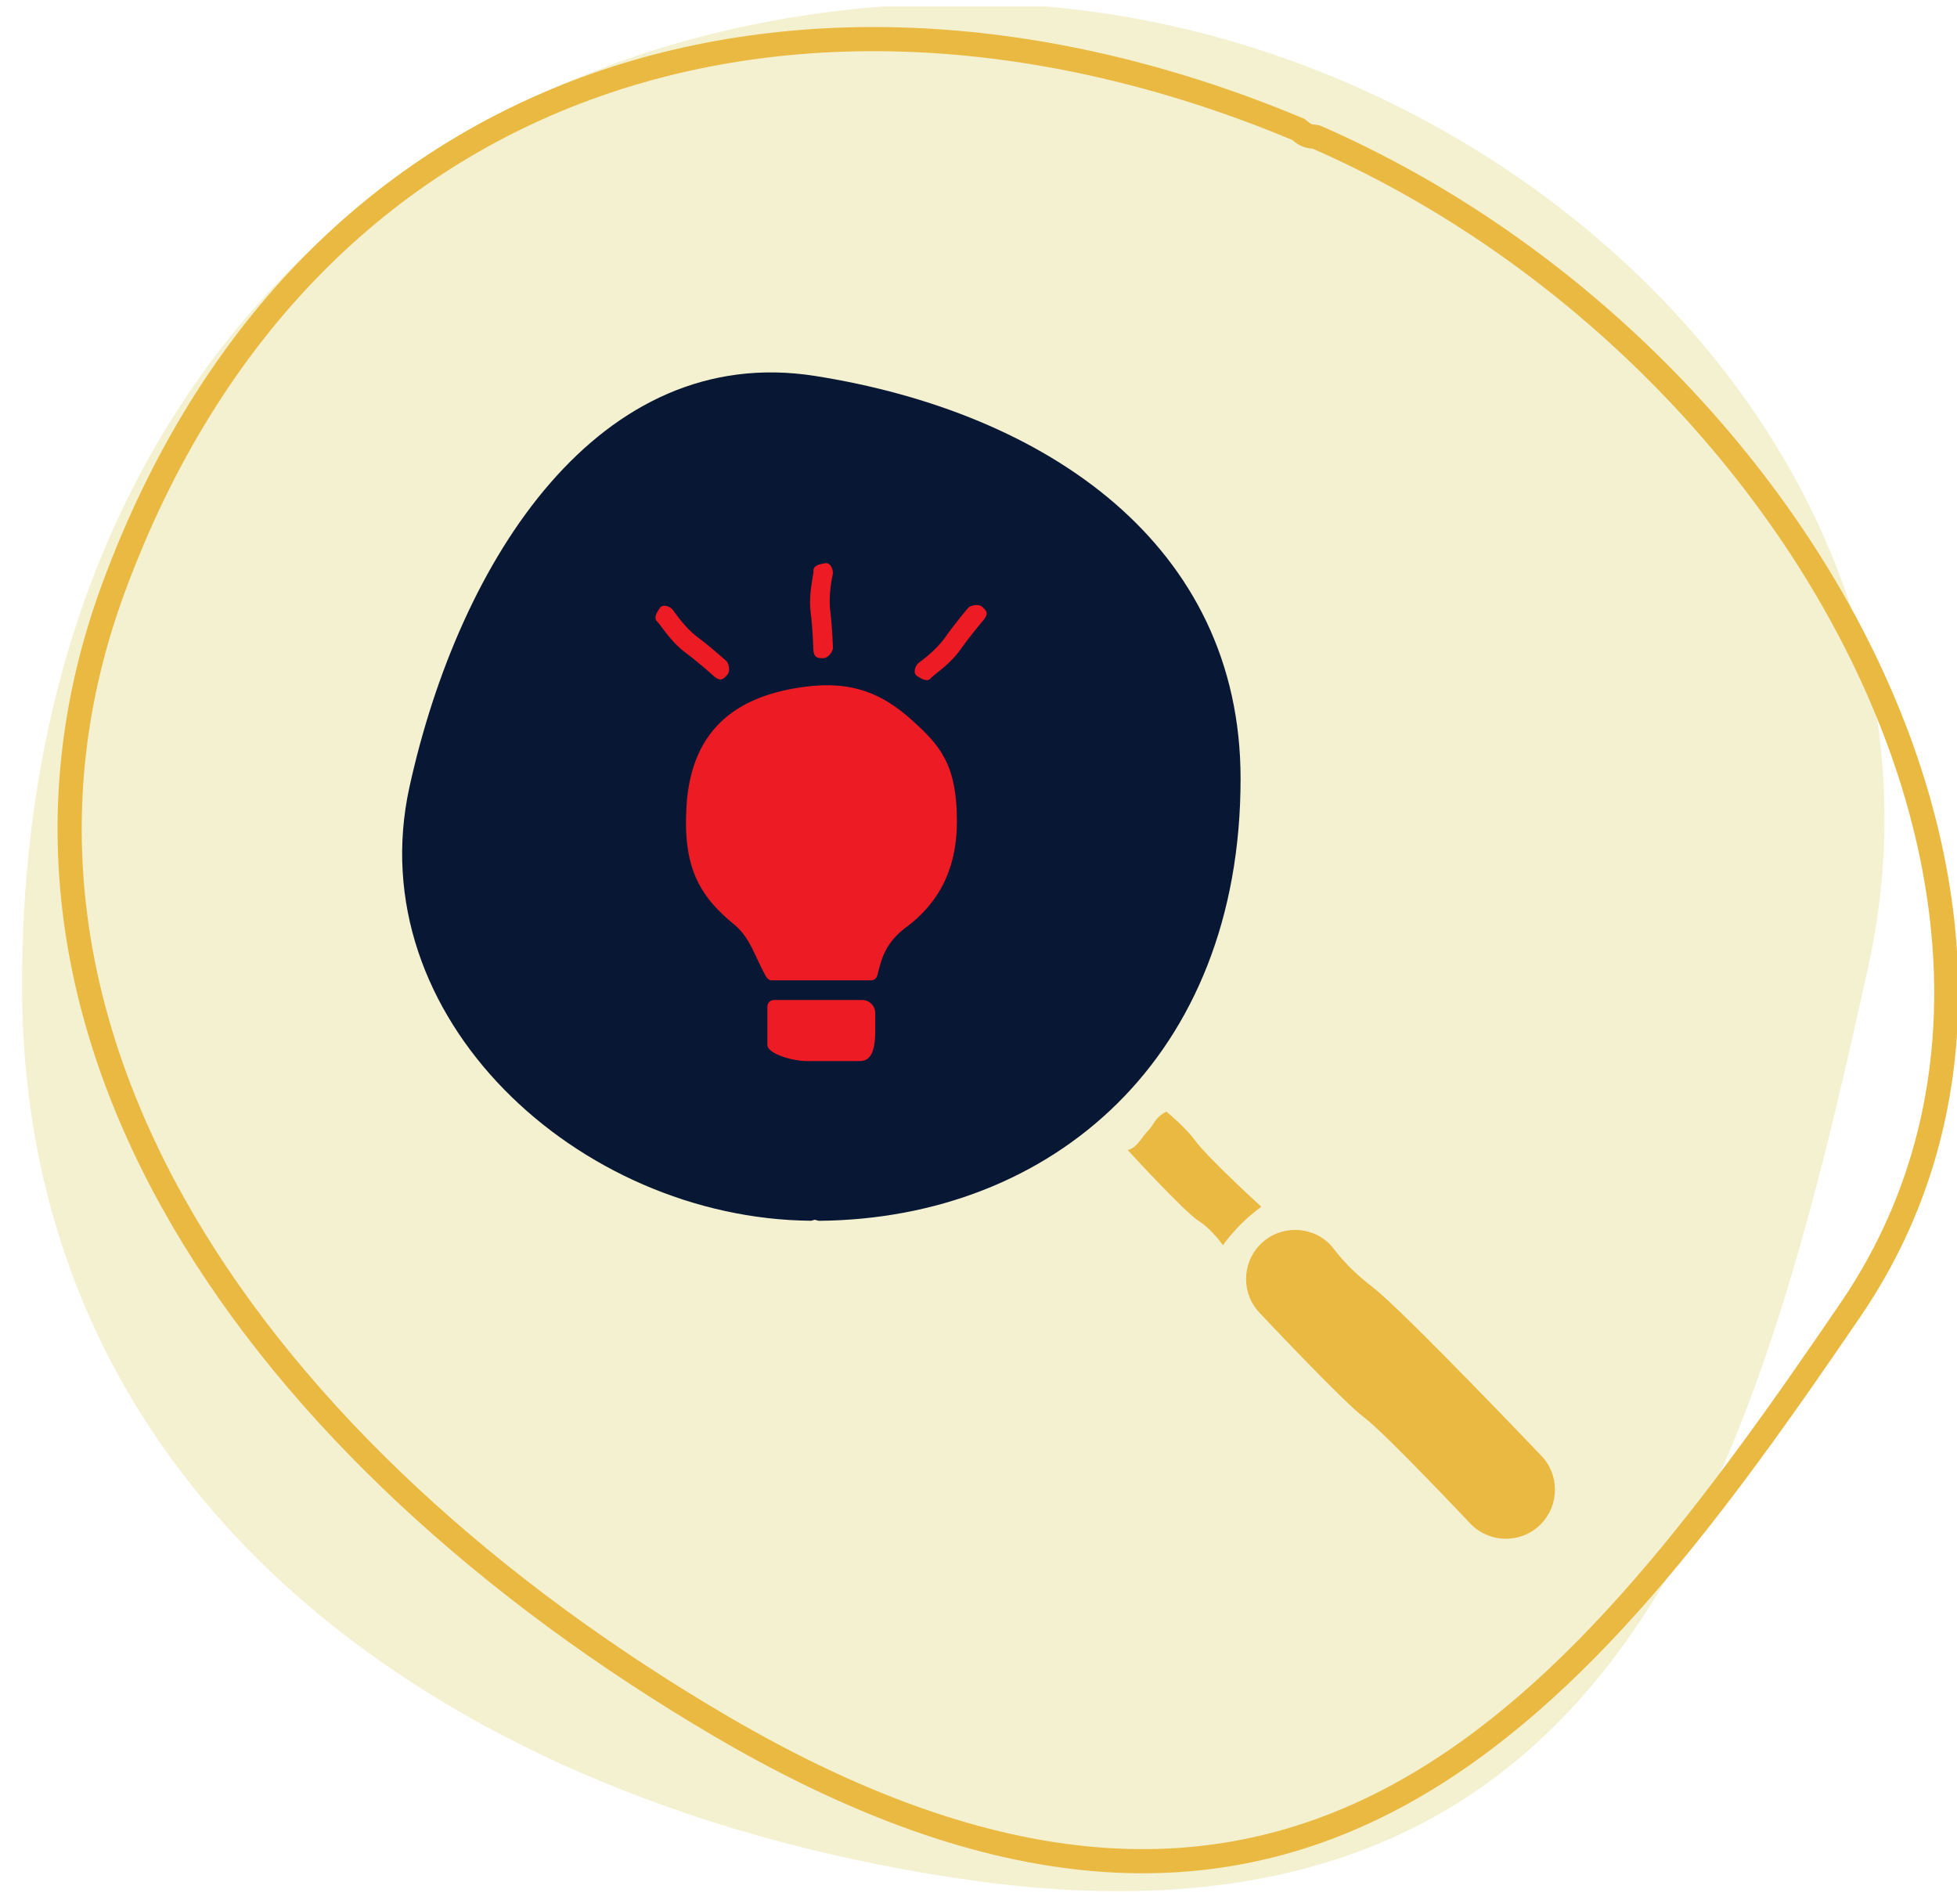 <svg xmlns="http://www.w3.org/2000/svg" width="73" height="71" viewBox="0 0 73 71" fill="none"><g clip-path="url(#clip0_684_2185)"><path d="M36.093 0.203C36.176 0.203 36.341 0.121 36.424 0.121C55.666 0.286 73.877 16.979 69.69 36.055C65.522 55.012 60.423 73.6 36.093 70.112C16.879 67.352 0.821 56.153 0.821 36.745C0.821 13.648 16.428 0.286 35.762 0.121C35.844 0.121 36.01 0.203 36.093 0.203Z" fill="#E5DC8D" fill-opacity="0.4"></path><path d="M48.734 5.037C48.804 5.067 48.873 5.08 48.91 5.086C48.95 5.092 48.993 5.097 49.023 5.1L49.027 5.101C49.06 5.105 49.081 5.107 49.096 5.11C58.092 9.043 65.547 16.385 69.512 24.546C73.48 32.71 73.937 41.642 69.039 48.834C64.045 56.16 58.921 63.211 52.343 66.857C45.819 70.474 37.801 70.771 26.915 64.398C18.282 59.34 11.089 52.81 6.82 45.503C2.558 38.208 1.208 30.142 4.231 21.938C7.852 12.113 14.357 5.947 22.212 3.175C30.069 0.403 39.312 1.015 48.423 4.822C48.437 4.832 48.453 4.845 48.48 4.867C48.504 4.887 48.539 4.916 48.575 4.942C48.605 4.965 48.664 5.007 48.734 5.037Z" stroke="#EAB941" stroke-width="0.901"></path><g clip-path="url(#clip1_684_2185)"><path fill-rule="evenodd" clip-rule="evenodd" d="M57.467 56.856C58.182 56.141 58.182 54.983 57.467 54.268C57.467 54.268 52.331 48.878 51.229 48.03C50.126 47.181 49.794 46.595 49.607 46.408C48.892 45.693 47.732 45.693 47.017 46.408C46.302 47.123 46.302 48.284 47.017 48.999C47.017 48.999 50.114 52.295 50.882 52.864C51.65 53.434 54.876 56.858 54.876 56.858C55.593 57.571 56.749 57.571 57.464 56.858L57.467 56.856Z" fill="#EAB941"></path><path fill-rule="evenodd" clip-rule="evenodd" d="M42.068 42.897C42.068 42.897 44.172 45.192 44.703 45.531C45.233 45.871 45.616 46.445 45.616 46.445C45.815 46.171 46.033 45.912 46.276 45.67C46.518 45.43 46.775 45.209 47.051 45.008C47.051 45.008 45.071 43.21 44.56 42.514C44.199 42.022 43.505 41.46 43.505 41.46C43.05 41.705 43.077 41.918 42.805 42.194C42.565 42.439 42.439 42.786 42.071 42.895L42.068 42.897Z" fill="#EAB941"></path><path fill-rule="evenodd" clip-rule="evenodd" d="M30.397 45.495C30.361 45.495 30.286 45.531 30.249 45.531C21.585 45.456 13.387 37.941 15.274 29.352C17.15 20.819 22.368 12.758 30.397 14.021C39.029 15.38 46.276 20.305 46.276 29.044C46.276 39.446 39.248 45.458 30.547 45.533C30.511 45.533 30.436 45.497 30.399 45.497L30.397 45.495Z" fill="#081733"></path><path d="M34.008 26.851C32.923 25.881 31.798 25.384 30.044 25.612C27.707 25.913 25.788 27.011 25.606 30.086C25.473 32.323 26.071 33.411 27.39 34.485C27.395 34.49 27.399 34.49 27.399 34.49C27.991 34.994 28.141 35.638 28.543 36.368C28.599 36.47 28.665 36.564 28.781 36.564H32.494C32.608 36.564 32.702 36.484 32.729 36.373C32.891 35.697 33.049 35.149 33.812 34.574C33.817 34.572 33.819 34.574 33.822 34.57C35.21 33.523 35.695 32.151 35.695 30.631C35.695 28.535 35.082 27.811 34.006 26.851H34.008Z" fill="#ED1C24"></path><path d="M28.625 38.972C28.625 39.307 29.57 39.576 30.108 39.576H32.04C32.374 39.576 32.648 39.421 32.648 38.437V37.782C32.648 37.516 32.43 37.298 32.163 37.298H28.867C28.734 37.298 28.625 37.407 28.625 37.54V38.97V38.972Z" fill="#ED1C24"></path><path d="M30.703 24.548C30.504 24.548 30.349 24.548 30.337 24.192C30.337 24.185 30.32 23.477 30.24 22.845C30.15 22.13 30.354 21.456 30.346 21.279C30.337 21.09 30.586 21.037 30.785 21.005C30.974 20.976 31.105 21.247 31.059 21.444C31.054 21.461 30.894 22.176 30.967 22.755C31.049 23.426 31.069 24.143 31.069 24.175C31.069 24.279 30.913 24.543 30.712 24.548C30.71 24.548 30.707 24.548 30.703 24.548Z" fill="#ED1C24"></path><path d="M27.118 25.185C26.98 25.328 26.873 25.442 26.607 25.202C26.602 25.197 26.078 24.72 25.567 24.34C24.99 23.908 24.643 23.295 24.51 23.179C24.37 23.055 24.5 22.837 24.617 22.672C24.726 22.517 25.012 22.609 25.123 22.779C25.133 22.793 25.538 23.404 26.006 23.753C26.546 24.158 27.079 24.642 27.101 24.662C27.176 24.735 27.261 25.03 27.123 25.178C27.123 25.178 27.118 25.183 27.116 25.185H27.118Z" fill="#ED1C24"></path><path d="M36.64 22.636C36.788 22.769 36.904 22.873 36.672 23.145C36.667 23.15 36.206 23.688 35.84 24.209C35.426 24.8 34.825 25.164 34.713 25.302C34.595 25.447 34.372 25.321 34.205 25.212C34.045 25.108 34.129 24.82 34.294 24.703C34.309 24.694 34.905 24.269 35.242 23.792C35.63 23.239 36.097 22.692 36.117 22.67C36.187 22.592 36.48 22.5 36.633 22.631C36.633 22.631 36.638 22.636 36.64 22.636Z" fill="#ED1C24"></path></g></g><defs><clipPath id="clip0_684_2185"><rect width="73" height="70.296" fill="white" transform="translate(73 70.537) rotate(-180)"></rect></clipPath><clipPath id="clip1_684_2185"><rect width="43" height="43.502" fill="white" transform="translate(15 13.89)"></rect></clipPath></defs></svg>